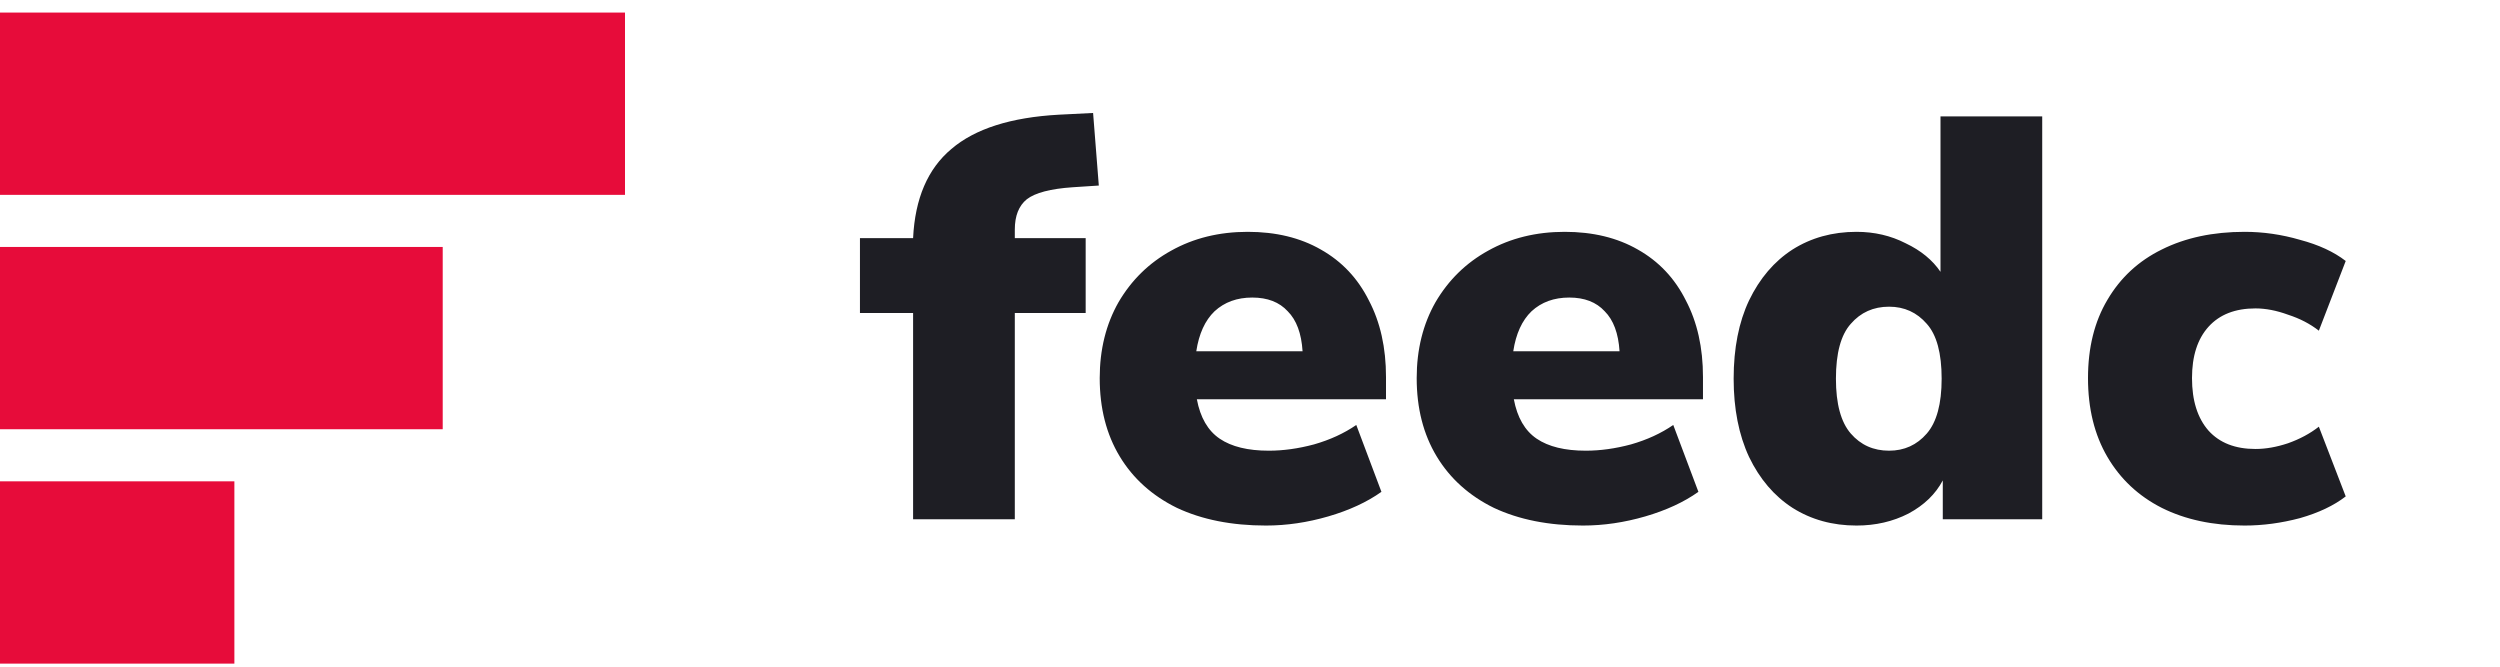 <svg width="105" height="28" viewBox="0 0 105 28" fill="none" xmlns="http://www.w3.org/2000/svg">
<rect y="0.528" width="26.25" height="7.656" fill="#E70C3A"/>
<rect y="10.372" width="18.594" height="7.656" fill="#E70C3A"/>
<rect y="20.216" width="9.844" height="7.656" fill="#E70C3A"/>
<path d="M38.35 21.809V13.145H36.118V10.001H38.35C38.43 8.337 38.966 7.089 39.958 6.257C40.95 5.409 42.454 4.929 44.47 4.817L45.91 4.745L46.15 7.793L45.046 7.865C44.118 7.929 43.478 8.097 43.126 8.369C42.79 8.641 42.622 9.065 42.622 9.641V10.001H45.598V13.145H42.622V21.809H38.35ZM53.172 22.073C51.732 22.073 50.484 21.825 49.428 21.329C48.388 20.817 47.588 20.097 47.028 19.169C46.468 18.241 46.188 17.145 46.188 15.881C46.188 14.681 46.452 13.617 46.98 12.689C47.524 11.761 48.26 11.041 49.188 10.529C50.132 10.001 51.204 9.737 52.404 9.737C53.588 9.737 54.612 9.985 55.476 10.481C56.356 10.977 57.028 11.689 57.492 12.617C57.972 13.529 58.212 14.601 58.212 15.833V16.769H50.268C50.412 17.537 50.732 18.089 51.228 18.425C51.724 18.761 52.412 18.929 53.292 18.929C53.9 18.929 54.532 18.841 55.188 18.665C55.86 18.473 56.452 18.201 56.964 17.849L58.02 20.657C57.412 21.089 56.668 21.433 55.788 21.689C54.908 21.945 54.036 22.073 53.172 22.073ZM52.596 12.497C51.956 12.497 51.428 12.689 51.012 13.073C50.612 13.457 50.356 14.017 50.244 14.753H54.708C54.66 14.001 54.452 13.441 54.084 13.073C53.732 12.689 53.236 12.497 52.596 12.497ZM66.485 22.073C65.045 22.073 63.797 21.825 62.741 21.329C61.701 20.817 60.901 20.097 60.341 19.169C59.781 18.241 59.501 17.145 59.501 15.881C59.501 14.681 59.765 13.617 60.293 12.689C60.837 11.761 61.573 11.041 62.501 10.529C63.445 10.001 64.517 9.737 65.717 9.737C66.901 9.737 67.925 9.985 68.789 10.481C69.669 10.977 70.341 11.689 70.805 12.617C71.285 13.529 71.525 14.601 71.525 15.833V16.769H63.581C63.725 17.537 64.045 18.089 64.541 18.425C65.037 18.761 65.725 18.929 66.605 18.929C67.213 18.929 67.845 18.841 68.501 18.665C69.173 18.473 69.765 18.201 70.277 17.849L71.333 20.657C70.725 21.089 69.981 21.433 69.101 21.689C68.221 21.945 67.349 22.073 66.485 22.073ZM65.909 12.497C65.269 12.497 64.741 12.689 64.325 13.073C63.925 13.457 63.669 14.017 63.557 14.753H68.021C67.973 14.001 67.765 13.441 67.397 13.073C67.045 12.689 66.549 12.497 65.909 12.497ZM77.973 22.073C76.965 22.073 76.069 21.825 75.285 21.329C74.517 20.833 73.909 20.121 73.461 19.193C73.029 18.265 72.813 17.169 72.813 15.905C72.813 14.625 73.029 13.529 73.461 12.617C73.909 11.689 74.517 10.977 75.285 10.481C76.069 9.985 76.965 9.737 77.973 9.737C78.725 9.737 79.413 9.897 80.037 10.217C80.677 10.521 81.165 10.921 81.501 11.417V4.889H85.773V21.809H81.597V20.177C81.293 20.753 80.813 21.217 80.157 21.569C79.501 21.905 78.773 22.073 77.973 22.073ZM79.341 18.929C79.981 18.929 80.509 18.689 80.925 18.209C81.341 17.729 81.549 16.961 81.549 15.905C81.549 14.833 81.341 14.065 80.925 13.601C80.509 13.121 79.981 12.881 79.341 12.881C78.685 12.881 78.149 13.121 77.733 13.601C77.317 14.065 77.109 14.833 77.109 15.905C77.109 16.961 77.317 17.729 77.733 18.209C78.149 18.689 78.685 18.929 79.341 18.929ZM94.272 22.073C92.944 22.073 91.784 21.825 90.792 21.329C89.816 20.833 89.056 20.121 88.512 19.193C87.968 18.265 87.696 17.161 87.696 15.881C87.696 14.601 87.968 13.505 88.512 12.593C89.056 11.665 89.816 10.961 90.792 10.481C91.784 9.985 92.944 9.737 94.272 9.737C95.056 9.737 95.832 9.849 96.6 10.073C97.384 10.281 98.024 10.577 98.52 10.961L97.392 13.889C97.024 13.601 96.592 13.377 96.096 13.217C95.616 13.041 95.16 12.953 94.728 12.953C93.88 12.953 93.224 13.209 92.76 13.721C92.296 14.233 92.064 14.953 92.064 15.881C92.064 16.825 92.296 17.561 92.76 18.089C93.224 18.601 93.88 18.857 94.728 18.857C95.16 18.857 95.616 18.777 96.096 18.617C96.592 18.441 97.024 18.209 97.392 17.921L98.52 20.849C98.024 21.233 97.384 21.537 96.6 21.761C95.816 21.969 95.04 22.073 94.272 22.073Z" fill="#1E1E24"/>
</svg>
